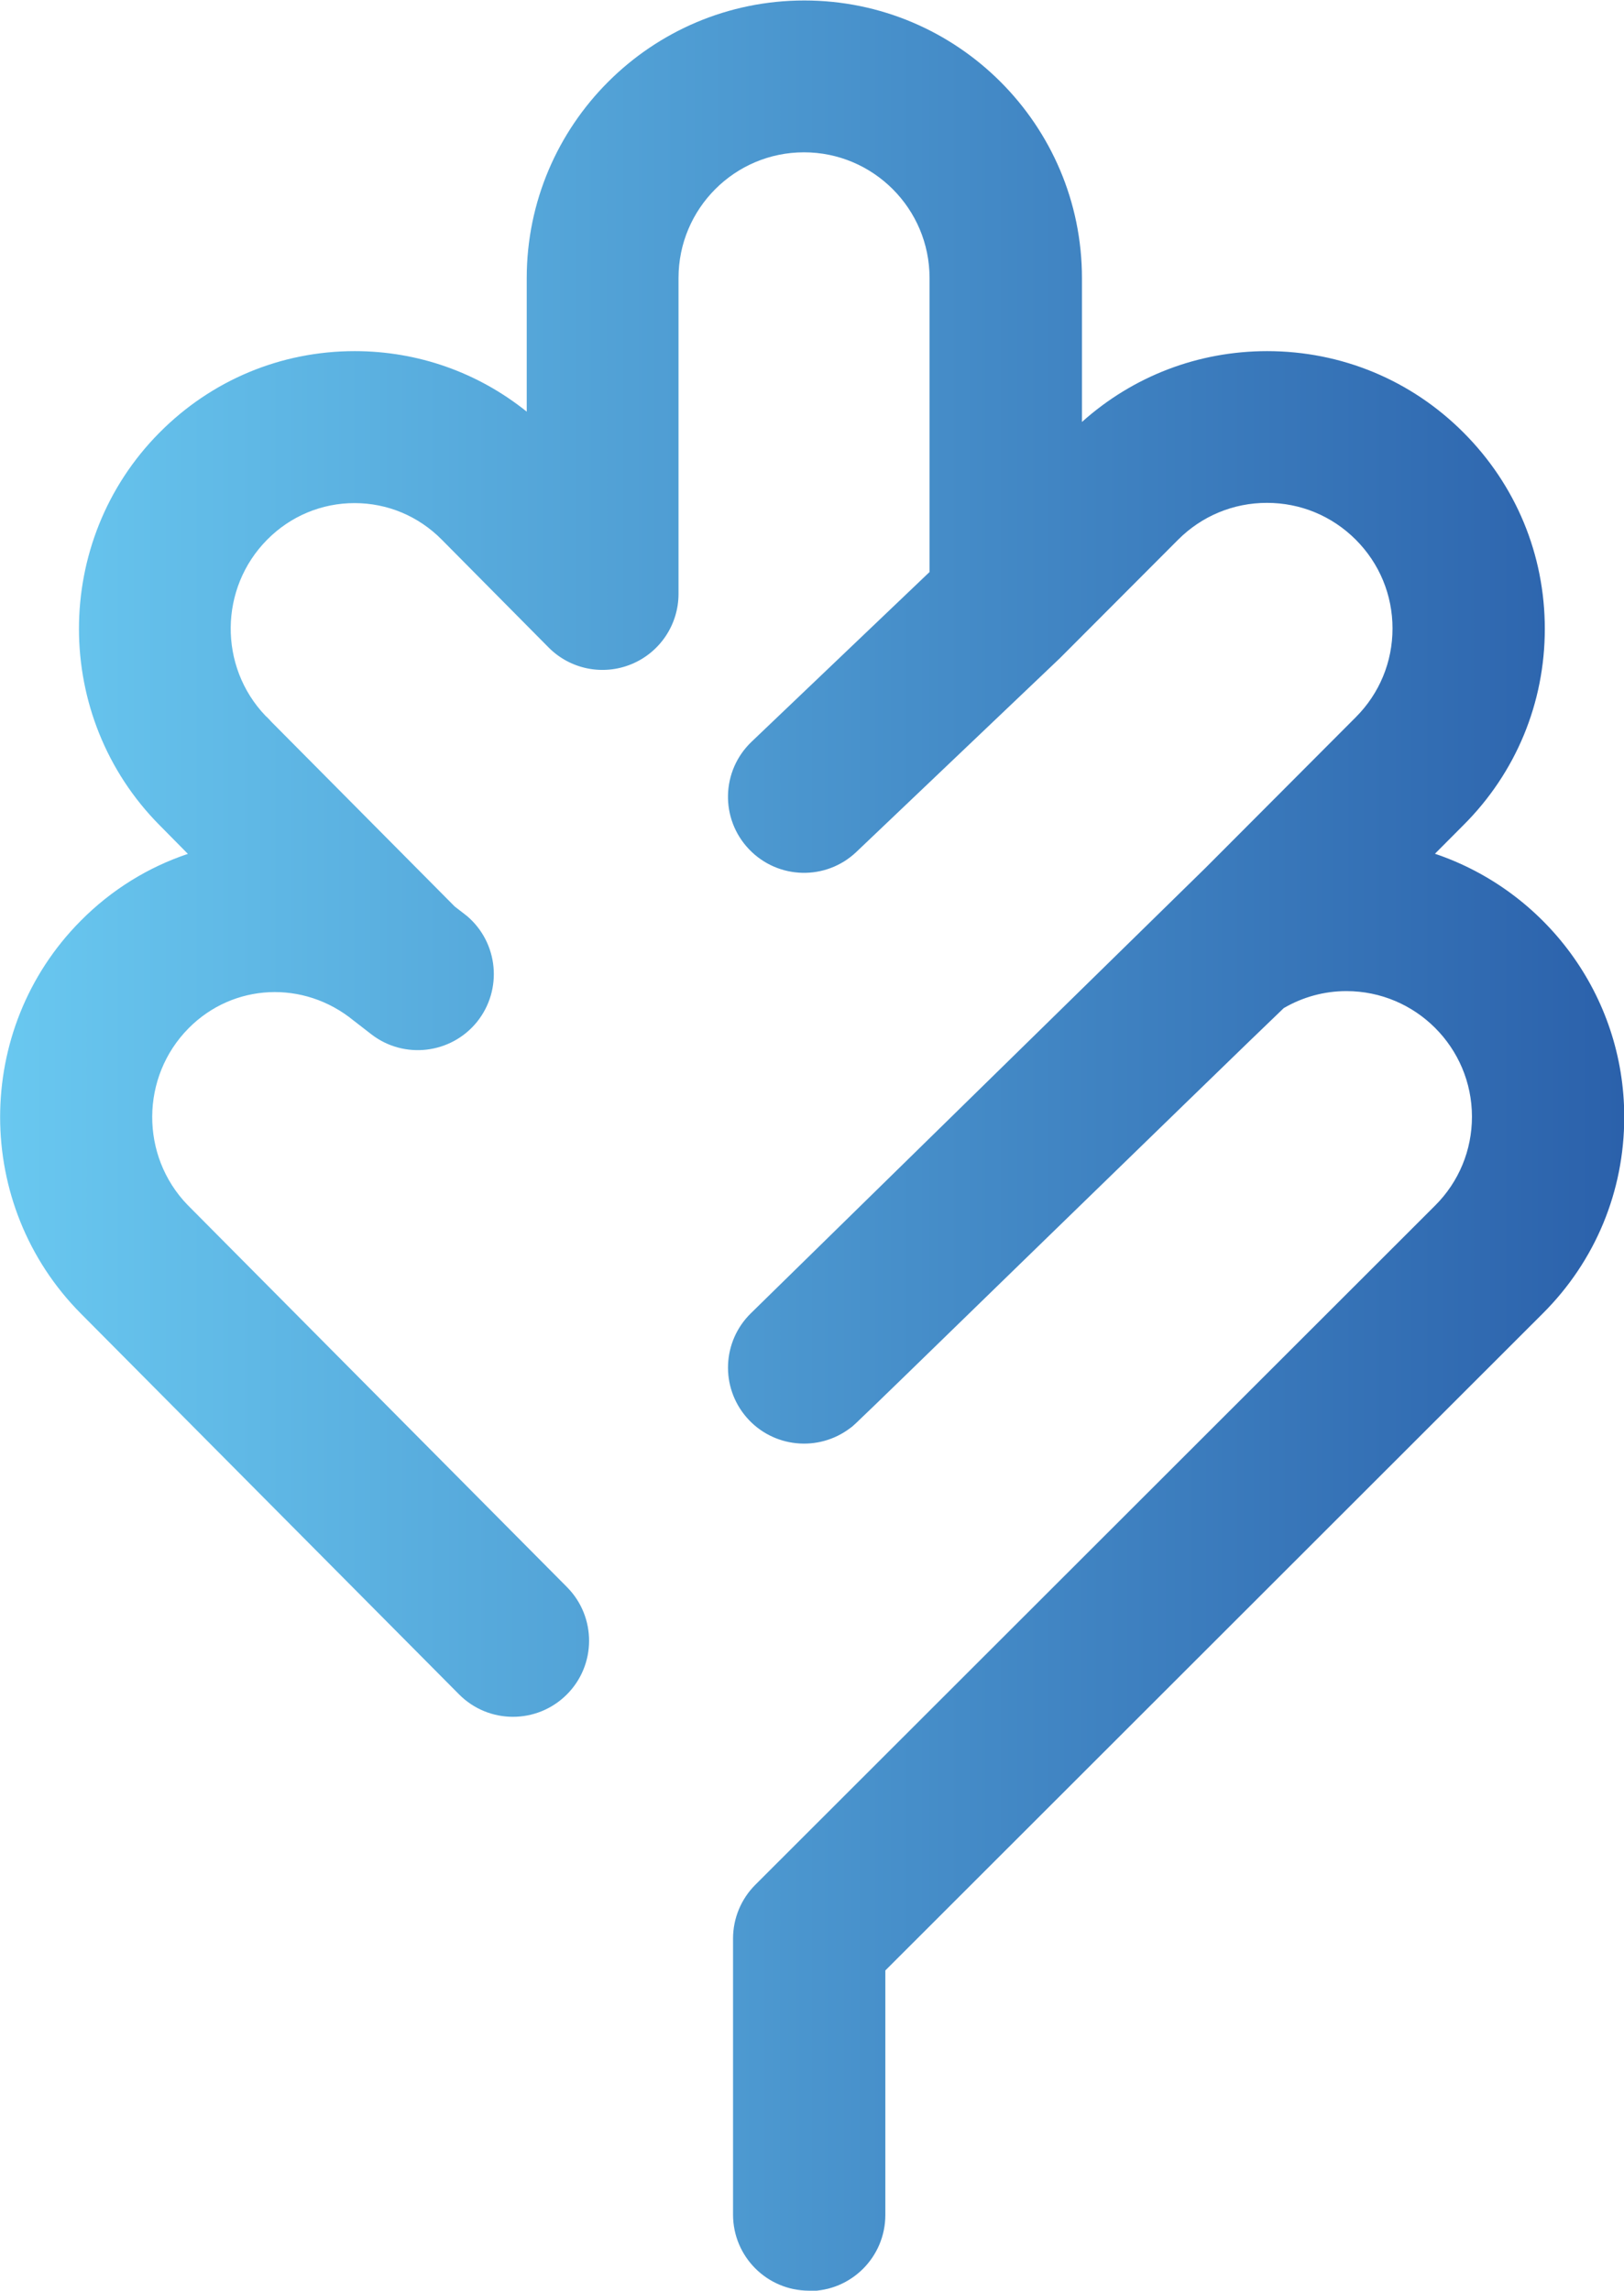<svg xmlns="http://www.w3.org/2000/svg" xmlns:xlink="http://www.w3.org/1999/xlink" id="Layer_2" data-name="Layer 2" viewBox="0 0 135.54 191.14"><defs><style>      .cls-1 {        fill: url(#linear-gradient);        stroke-width: 0px;      }    </style><linearGradient id="linear-gradient" x1="0" y1="95.57" x2="135.54" y2="95.57" gradientUnits="userSpaceOnUse"><stop offset="0" stop-color="#69c8f0"></stop><stop offset="1" stop-color="#2b61ab"></stop></linearGradient></defs><g id="Capa_1" data-name="Capa 1"><path class="cls-1" d="m67.53,191.14c-3.51,0-6.35-2.84-6.35-6.35v-23.03c0-1.69.67-3.3,1.86-4.49l56.74-56.68c1.98-1.98,3.07-4.61,3.07-7.41,0-5.78-4.7-10.48-10.48-10.48-1.84,0-3.64.49-5.23,1.42-2.2,2.09-12.93,12.53-20.91,20.28-10.4,10.12-13.5,13.13-14.58,14.15l-.1.1h0c-.37.35-.46.42-.59.51-2.67,2.03-6.46,1.64-8.65-.89-2.2-2.54-2.04-6.34.36-8.69l37.94-37.16,12.54-12.57c1.98-1.98,3.07-4.61,3.07-7.41s-1.09-5.43-3.07-7.41c-1.98-1.98-4.61-3.07-7.41-3.07s-5.43,1.09-7.41,3.07l-9.87,9.89-16.98,16.16c-2.54,2.42-6.55,2.32-8.97-.22-2.42-2.54-2.32-6.55.22-8.97h0s14.85-14.16,14.85-14.16v-24.54c0-5.78-4.7-10.48-10.48-10.48s-10.47,4.7-10.47,10.48v26.36c0,2.57-1.55,4.89-3.93,5.87-2.38.98-5.11.43-6.92-1.4l-8.91-8.99c-1.95-1.97-4.54-3.05-7.28-3.05s-5.34,1.08-7.29,3.05c-4.01,4.04-4.06,10.59-.15,14.69.05.04.09.09.14.13.12.12.24.24.35.37l15.31,15.42c.06.04.12.09.18.14l.61.47h0c.13.11.22.17.23.18,2.63,2.23,3,6.15.84,8.84-2.17,2.68-6.09,3.14-8.81,1.04l-1.33-1.03s-.09-.07-.13-.1h0s0,0,0,0c-.01-.01-.03-.02-.04-.03-4.15-3.39-10.03-3.11-13.75.64-4.03,4.06-4.06,10.65-.1,14.75.04.04.08.07.11.11l31.56,31.78c2.47,2.49,2.46,6.51-.03,8.98-2.49,2.47-6.51,2.46-8.98-.03l-31.55-31.76s-.01-.01-.02-.02c-8.97-9.04-8.97-23.73-.02-32.75,2.6-2.63,5.68-4.5,8.96-5.6l-2.3-2.33s-.04-.04-.06-.06c-8.97-9.04-8.97-23.73-.02-32.75,4.35-4.39,10.14-6.81,16.3-6.81,5.28,0,10.29,1.78,14.36,5.05v-11.14c0-12.78,10.39-23.17,23.17-23.17s23.17,10.39,23.17,23.17v12c4.26-3.82,9.7-5.91,15.46-5.91,6.19,0,12.01,2.41,16.38,6.79,4.38,4.38,6.79,10.19,6.79,16.38s-2.41,12.01-6.79,16.38l-2.38,2.39c9.17,3.09,15.8,11.77,15.8,21.97,0,6.19-2.41,12.01-6.79,16.38l-54.88,54.83v20.4c0,3.51-2.84,6.35-6.35,6.35Z"></path></g></svg>